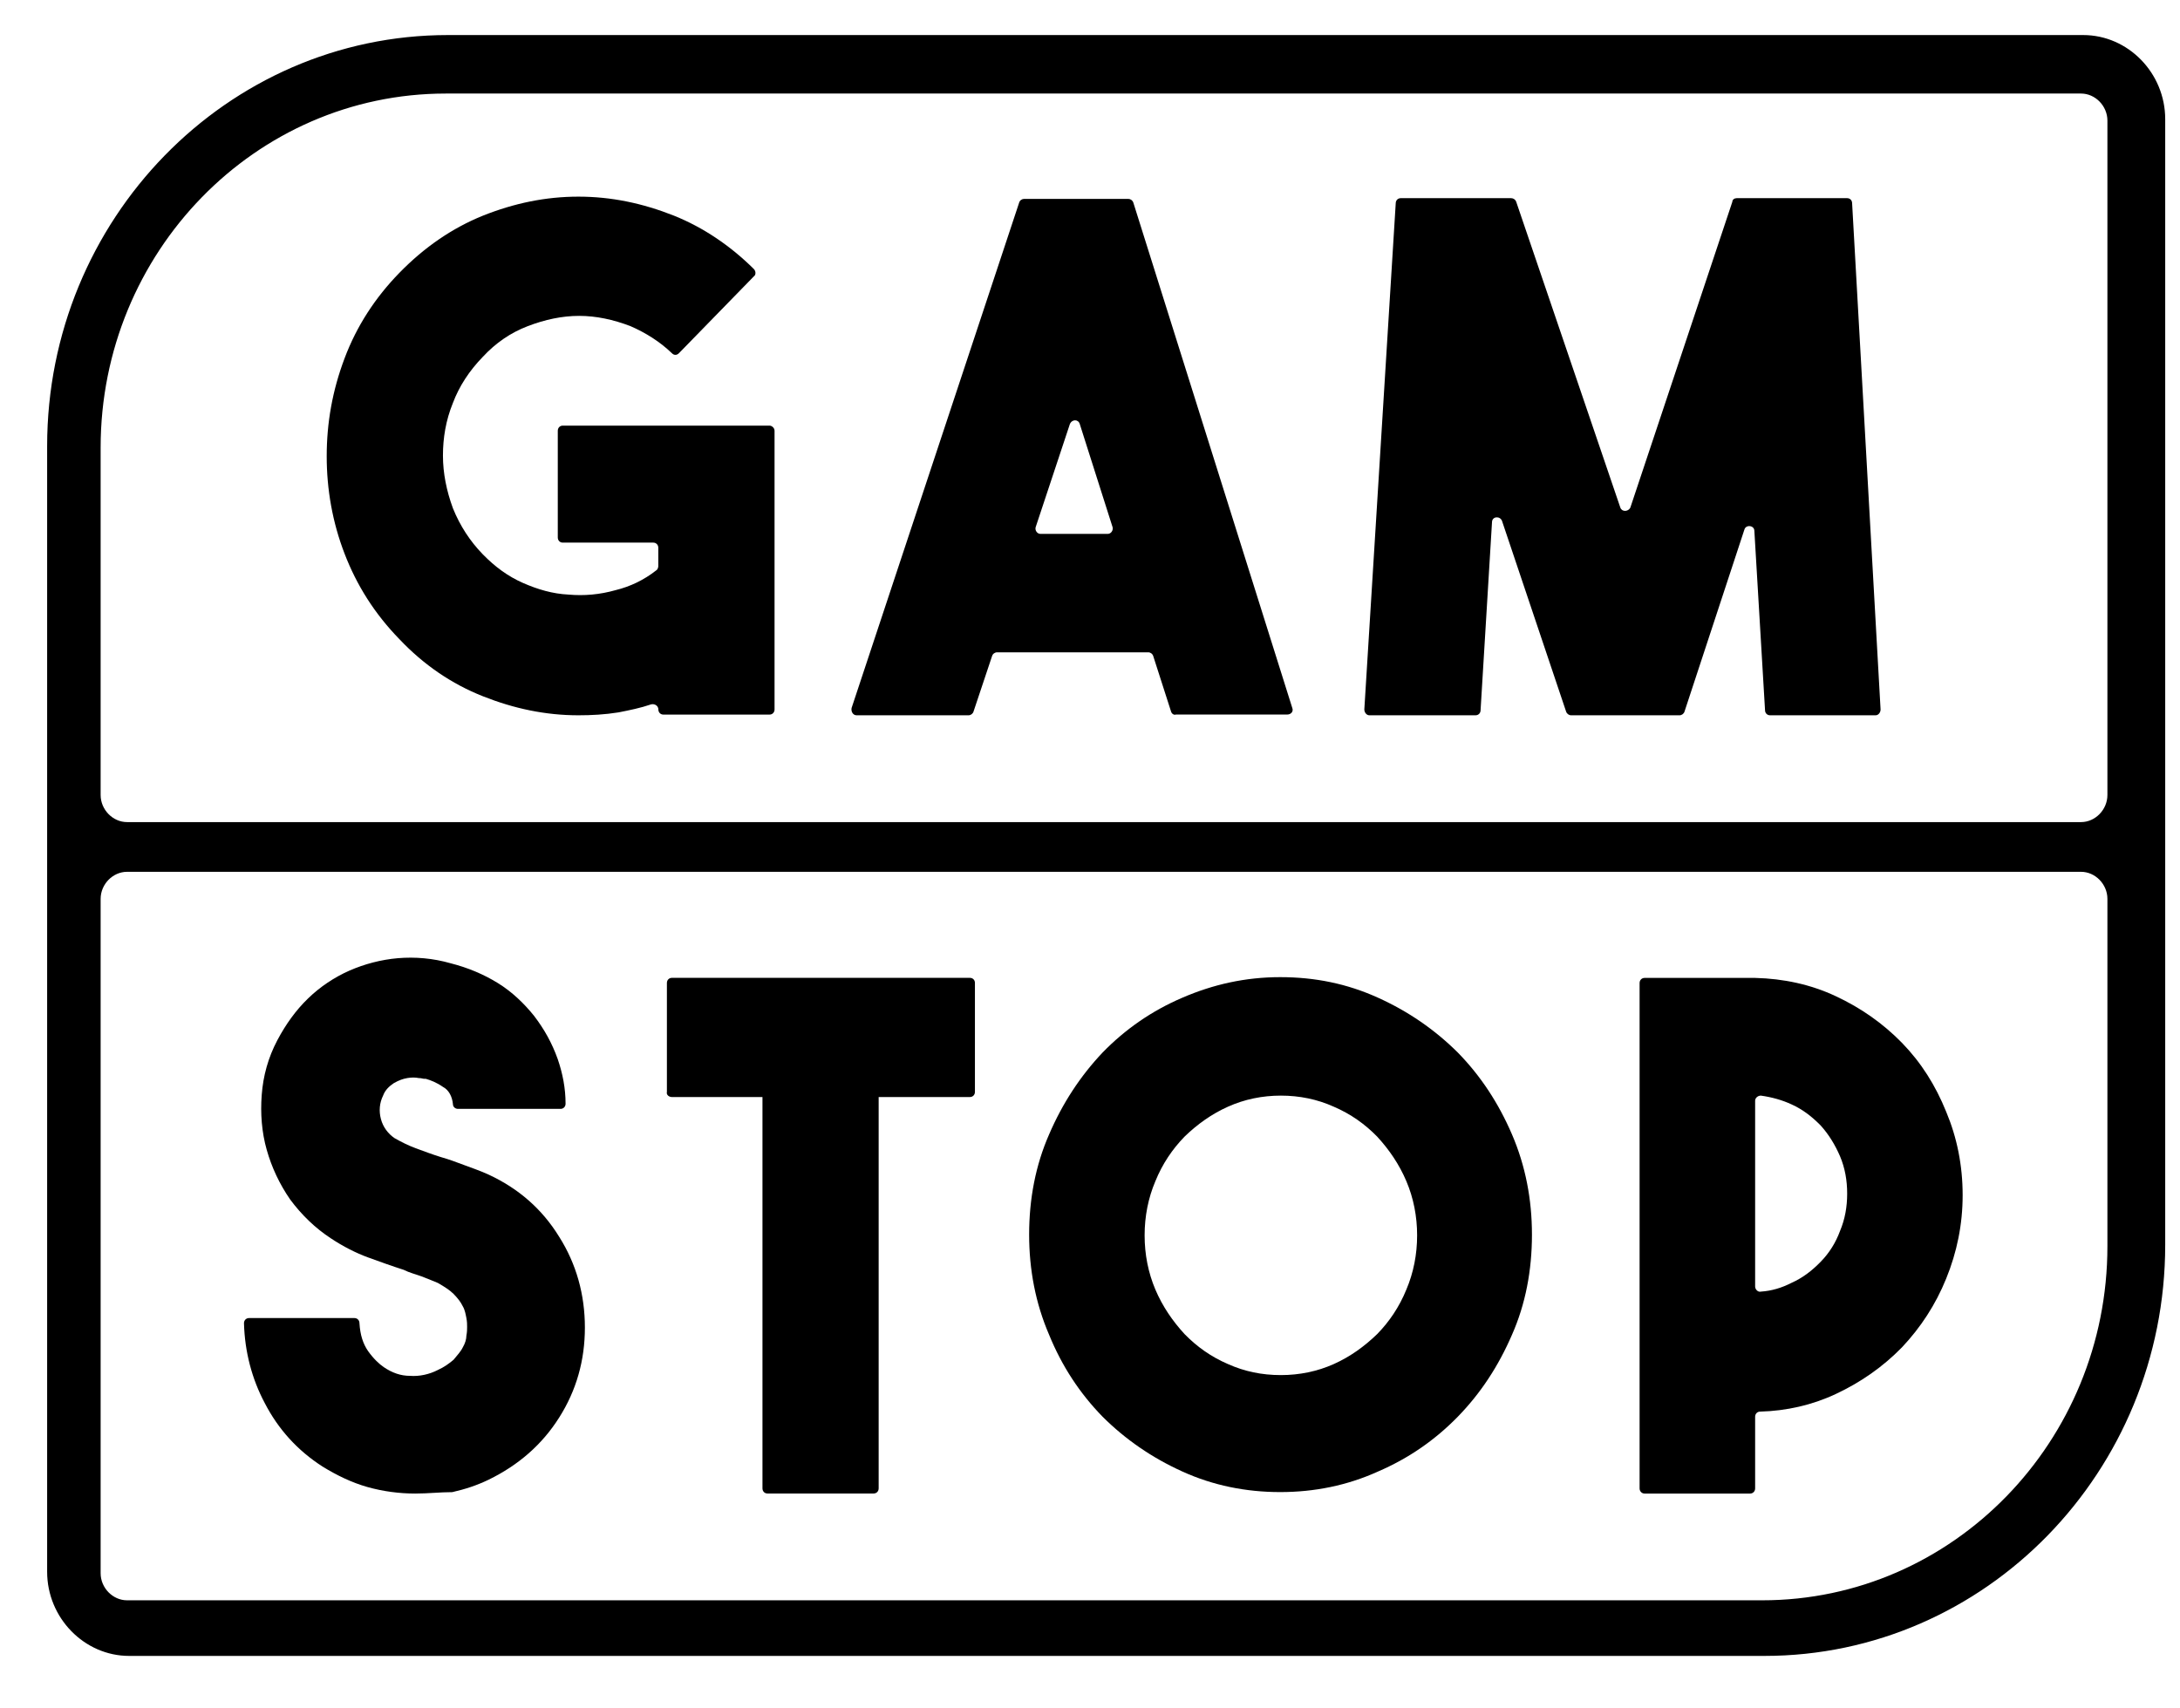 <?xml version="1.0" encoding="UTF-8"?>
<svg xmlns="http://www.w3.org/2000/svg" width="37" height="29" viewBox="0 0 37 29" fill="none">
  <g clip-path="url(#clip0_6028_12446)">
    <path d="M35.357 0.595H7.603C3.851 0.595 0.8 3.724 0.8 7.573V15.953V26.681C0.8 27.463 1.43 28.109 2.192 28.109H29.946C33.699 28.109 36.749 24.98 36.749 21.131V2.023C36.749 1.24 36.12 0.595 35.357 0.595ZM35.768 21.156C35.768 24.471 33.142 27.165 29.91 27.165H2.156C1.914 27.165 1.708 26.954 1.708 26.706V15.258C1.708 15.01 1.914 14.799 2.156 14.799H35.321C35.562 14.799 35.768 15.01 35.768 15.258V21.156ZM35.768 13.495C35.768 13.744 35.562 13.955 35.321 13.955H2.156C1.914 13.955 1.708 13.744 1.708 13.495V7.597C1.708 4.282 4.335 1.588 7.566 1.588H35.321C35.562 1.588 35.768 1.799 35.768 2.047V13.495Z" fill="black"></path>
    <path d="M13.062 7.225H9.551C9.503 7.225 9.467 7.262 9.467 7.312V9.124C9.467 9.174 9.503 9.211 9.551 9.211H11.088C11.136 9.211 11.173 9.248 11.173 9.298V9.608C11.173 9.633 11.161 9.67 11.136 9.683C10.931 9.844 10.7 9.956 10.447 10.018C10.181 10.093 9.914 10.117 9.648 10.093C9.381 10.08 9.127 10.006 8.873 9.894C8.619 9.782 8.401 9.621 8.195 9.41C7.977 9.186 7.808 8.926 7.687 8.627C7.578 8.33 7.518 8.031 7.518 7.734C7.518 7.436 7.566 7.137 7.687 6.84C7.795 6.554 7.965 6.294 8.195 6.057C8.413 5.822 8.667 5.647 8.958 5.536C9.248 5.425 9.539 5.362 9.829 5.362C10.119 5.362 10.41 5.425 10.7 5.536C10.955 5.647 11.197 5.797 11.403 5.995C11.439 6.033 11.487 6.033 11.524 5.995L12.795 4.691C12.831 4.667 12.831 4.605 12.795 4.567C12.395 4.17 11.935 3.86 11.439 3.661C10.907 3.45 10.374 3.338 9.817 3.338C9.261 3.338 8.728 3.449 8.196 3.661C7.675 3.872 7.203 4.196 6.78 4.63C6.368 5.052 6.053 5.536 5.848 6.083C5.642 6.629 5.545 7.176 5.545 7.746C5.545 8.305 5.642 8.864 5.848 9.398C6.053 9.932 6.356 10.416 6.78 10.851C7.191 11.285 7.663 11.608 8.196 11.819C8.728 12.03 9.261 12.142 9.817 12.142C10.036 12.142 10.265 12.13 10.496 12.093C10.69 12.055 10.871 12.018 11.053 11.956C11.113 11.943 11.174 11.981 11.174 12.043C11.174 12.092 11.21 12.13 11.258 12.13H13.062C13.11 12.13 13.146 12.092 13.146 12.043V7.312C13.146 7.262 13.098 7.225 13.062 7.225Z" fill="black"></path>
    <path d="M19.15 3.376H17.383C17.346 3.376 17.31 3.4 17.298 3.438L14.454 12.017C14.441 12.079 14.478 12.142 14.538 12.142H16.438C16.475 12.142 16.511 12.117 16.523 12.079L16.838 11.136C16.85 11.098 16.886 11.073 16.923 11.073H19.489C19.525 11.073 19.561 11.098 19.573 11.136L19.876 12.079C19.888 12.117 19.924 12.142 19.96 12.129H21.849C21.909 12.129 21.958 12.079 21.933 12.017L19.235 3.438C19.222 3.4 19.186 3.376 19.15 3.376ZM18.799 9.063H17.661C17.601 9.063 17.564 9.001 17.577 8.951L18.158 7.2C18.194 7.113 18.303 7.113 18.327 7.2L18.884 8.951C18.896 9.001 18.859 9.063 18.799 9.063Z" fill="black"></path>
    <path d="M31.351 3.364H29.475C29.438 3.364 29.402 3.388 29.402 3.426L27.671 8.616C27.634 8.691 27.526 8.691 27.501 8.616L25.734 3.426C25.721 3.388 25.686 3.364 25.649 3.364H23.773C23.725 3.364 23.689 3.401 23.689 3.451L23.156 12.043C23.156 12.092 23.193 12.142 23.241 12.142H25.044C25.092 12.142 25.129 12.105 25.129 12.056L25.323 8.865C25.323 8.765 25.456 8.753 25.492 8.84L26.581 12.08C26.594 12.117 26.629 12.142 26.666 12.142H28.506C28.542 12.142 28.578 12.117 28.59 12.08L29.607 8.989C29.631 8.902 29.776 8.914 29.776 9.013L29.957 12.056C29.957 12.105 29.994 12.142 30.042 12.142H31.834C31.882 12.142 31.918 12.093 31.918 12.043L31.435 3.451C31.435 3.4 31.399 3.364 31.351 3.364Z" fill="black"></path>
    <path d="M8.293 19.939C8.159 19.877 8.014 19.828 7.881 19.778C7.748 19.728 7.615 19.678 7.482 19.641C7.324 19.592 7.192 19.541 7.058 19.492C6.925 19.443 6.804 19.381 6.695 19.319C6.586 19.244 6.501 19.132 6.465 18.995C6.429 18.859 6.441 18.722 6.502 18.598C6.538 18.499 6.61 18.437 6.683 18.387C6.768 18.338 6.841 18.312 6.913 18.3C6.986 18.288 7.047 18.288 7.107 18.3C7.155 18.3 7.18 18.313 7.204 18.313C7.216 18.313 7.216 18.313 7.228 18.313C7.313 18.338 7.41 18.375 7.518 18.45C7.615 18.5 7.676 18.612 7.688 18.748C7.688 18.785 7.724 18.823 7.772 18.823H9.515C9.563 18.823 9.599 18.785 9.599 18.736C9.599 18.475 9.551 18.226 9.466 17.978C9.369 17.705 9.236 17.469 9.066 17.246C8.897 17.035 8.691 16.836 8.449 16.687C8.207 16.538 7.941 16.426 7.65 16.352C7.347 16.265 7.044 16.241 6.754 16.265C6.464 16.29 6.185 16.365 5.931 16.476C5.677 16.588 5.434 16.749 5.229 16.948C5.023 17.147 4.853 17.383 4.708 17.656C4.551 17.953 4.466 18.264 4.442 18.587C4.418 18.897 4.442 19.221 4.527 19.518C4.611 19.816 4.745 20.102 4.926 20.363C5.12 20.624 5.35 20.847 5.616 21.021C5.822 21.158 6.04 21.269 6.245 21.344C6.451 21.419 6.657 21.493 6.851 21.555C6.947 21.604 7.056 21.63 7.153 21.666C7.25 21.704 7.347 21.741 7.432 21.778C7.54 21.84 7.637 21.902 7.698 21.964C7.771 22.039 7.819 22.101 7.855 22.175C7.892 22.237 7.903 22.312 7.916 22.374C7.928 22.436 7.928 22.485 7.928 22.523C7.928 22.56 7.928 22.61 7.916 22.672C7.916 22.734 7.892 22.809 7.855 22.871C7.819 22.945 7.758 23.008 7.698 23.082C7.625 23.144 7.54 23.206 7.432 23.255C7.287 23.33 7.117 23.367 6.96 23.355C6.802 23.355 6.657 23.305 6.512 23.206C6.439 23.156 6.343 23.069 6.246 22.933C6.161 22.809 6.113 22.66 6.101 22.461C6.101 22.411 6.064 22.374 6.016 22.374H4.226C4.178 22.374 4.141 22.411 4.141 22.461C4.154 22.945 4.275 23.405 4.492 23.814C4.722 24.261 5.049 24.621 5.473 24.894C5.715 25.043 5.97 25.167 6.236 25.242C6.502 25.317 6.78 25.353 7.047 25.353C7.265 25.353 7.47 25.329 7.676 25.329C7.894 25.279 8.087 25.217 8.293 25.118C8.802 24.869 9.201 24.522 9.491 24.062C9.782 23.603 9.927 23.094 9.927 22.535C9.927 21.976 9.782 21.455 9.491 20.995C9.201 20.523 8.801 20.175 8.293 19.939Z" fill="black"></path>
    <path d="M32.283 17.704C31.956 17.369 31.581 17.108 31.157 16.91C30.733 16.711 30.273 16.612 29.789 16.6H27.913C27.865 16.6 27.828 16.637 27.828 16.686V25.266C27.828 25.315 27.865 25.353 27.913 25.353H29.704C29.752 25.353 29.789 25.315 29.789 25.266V24.049C29.789 24 29.825 23.962 29.873 23.962C30.321 23.95 30.757 23.851 31.156 23.664C31.58 23.465 31.955 23.205 32.282 22.87C32.597 22.535 32.851 22.15 33.032 21.703C33.214 21.256 33.311 20.785 33.311 20.288C33.311 19.779 33.214 19.307 33.032 18.873C32.851 18.425 32.609 18.04 32.283 17.704ZM31.23 20.895C31.157 21.094 31.048 21.268 30.903 21.417C30.758 21.566 30.6 21.69 30.407 21.776C30.237 21.863 30.067 21.913 29.886 21.925C29.838 21.938 29.789 21.888 29.789 21.839V18.685C29.789 18.636 29.837 18.598 29.886 18.598C30.067 18.623 30.249 18.673 30.407 18.747C30.6 18.834 30.757 18.958 30.903 19.107C31.037 19.256 31.145 19.43 31.23 19.628C31.314 19.827 31.351 20.038 31.351 20.262C31.351 20.485 31.314 20.696 31.23 20.895Z" fill="black"></path>
    <path d="M24.742 17.866C24.354 17.481 23.907 17.17 23.386 16.935C22.865 16.699 22.321 16.587 21.728 16.587C21.135 16.587 20.59 16.711 20.07 16.935C19.549 17.158 19.101 17.469 18.714 17.866C18.339 18.263 18.036 18.722 17.806 19.256C17.577 19.778 17.467 20.349 17.467 20.957C17.467 21.554 17.576 22.124 17.806 22.658C18.024 23.192 18.327 23.652 18.714 24.049C19.101 24.434 19.549 24.744 20.07 24.98C20.59 25.216 21.147 25.328 21.728 25.328C22.309 25.328 22.865 25.216 23.386 24.98C23.907 24.756 24.354 24.446 24.742 24.049C25.129 23.652 25.431 23.192 25.662 22.658C25.892 22.137 26.001 21.566 26.001 20.957C26.001 20.361 25.892 19.791 25.662 19.256C25.432 18.722 25.13 18.263 24.742 17.866ZM23.87 21.889C23.749 22.186 23.58 22.435 23.374 22.646C23.156 22.857 22.913 23.032 22.635 23.156C22.357 23.28 22.054 23.342 21.74 23.342C21.413 23.342 21.122 23.28 20.844 23.156C20.554 23.032 20.312 22.858 20.105 22.646C19.9 22.423 19.73 22.174 19.609 21.889C19.488 21.603 19.427 21.293 19.427 20.97C19.427 20.648 19.488 20.337 19.609 20.052C19.73 19.754 19.899 19.506 20.105 19.294C20.323 19.083 20.566 18.909 20.844 18.785C21.123 18.66 21.425 18.598 21.74 18.598C22.055 18.598 22.357 18.66 22.635 18.785C22.925 18.909 23.167 19.082 23.374 19.294C23.579 19.517 23.749 19.766 23.87 20.052C23.991 20.337 24.052 20.648 24.052 20.97C24.052 21.293 23.991 21.603 23.87 21.889Z" fill="black"></path>
    <path d="M16.463 16.599H11.403C11.355 16.599 11.319 16.636 11.319 16.686V18.535C11.306 18.585 11.355 18.622 11.403 18.622H12.941V25.265C12.941 25.315 12.977 25.352 13.025 25.352H14.828C14.877 25.352 14.913 25.315 14.913 25.265V18.622H16.462C16.511 18.622 16.547 18.585 16.547 18.535V16.686C16.548 16.636 16.511 16.599 16.463 16.599Z" fill="black"></path>
  </g>
  <defs>
    <clipPath id="clip0_6028_12446">
      <rect width="36.451" height="28.22" fill="white" transform="translate(0.549 0.242)"></rect>
    </clipPath>
  </defs>
</svg>
